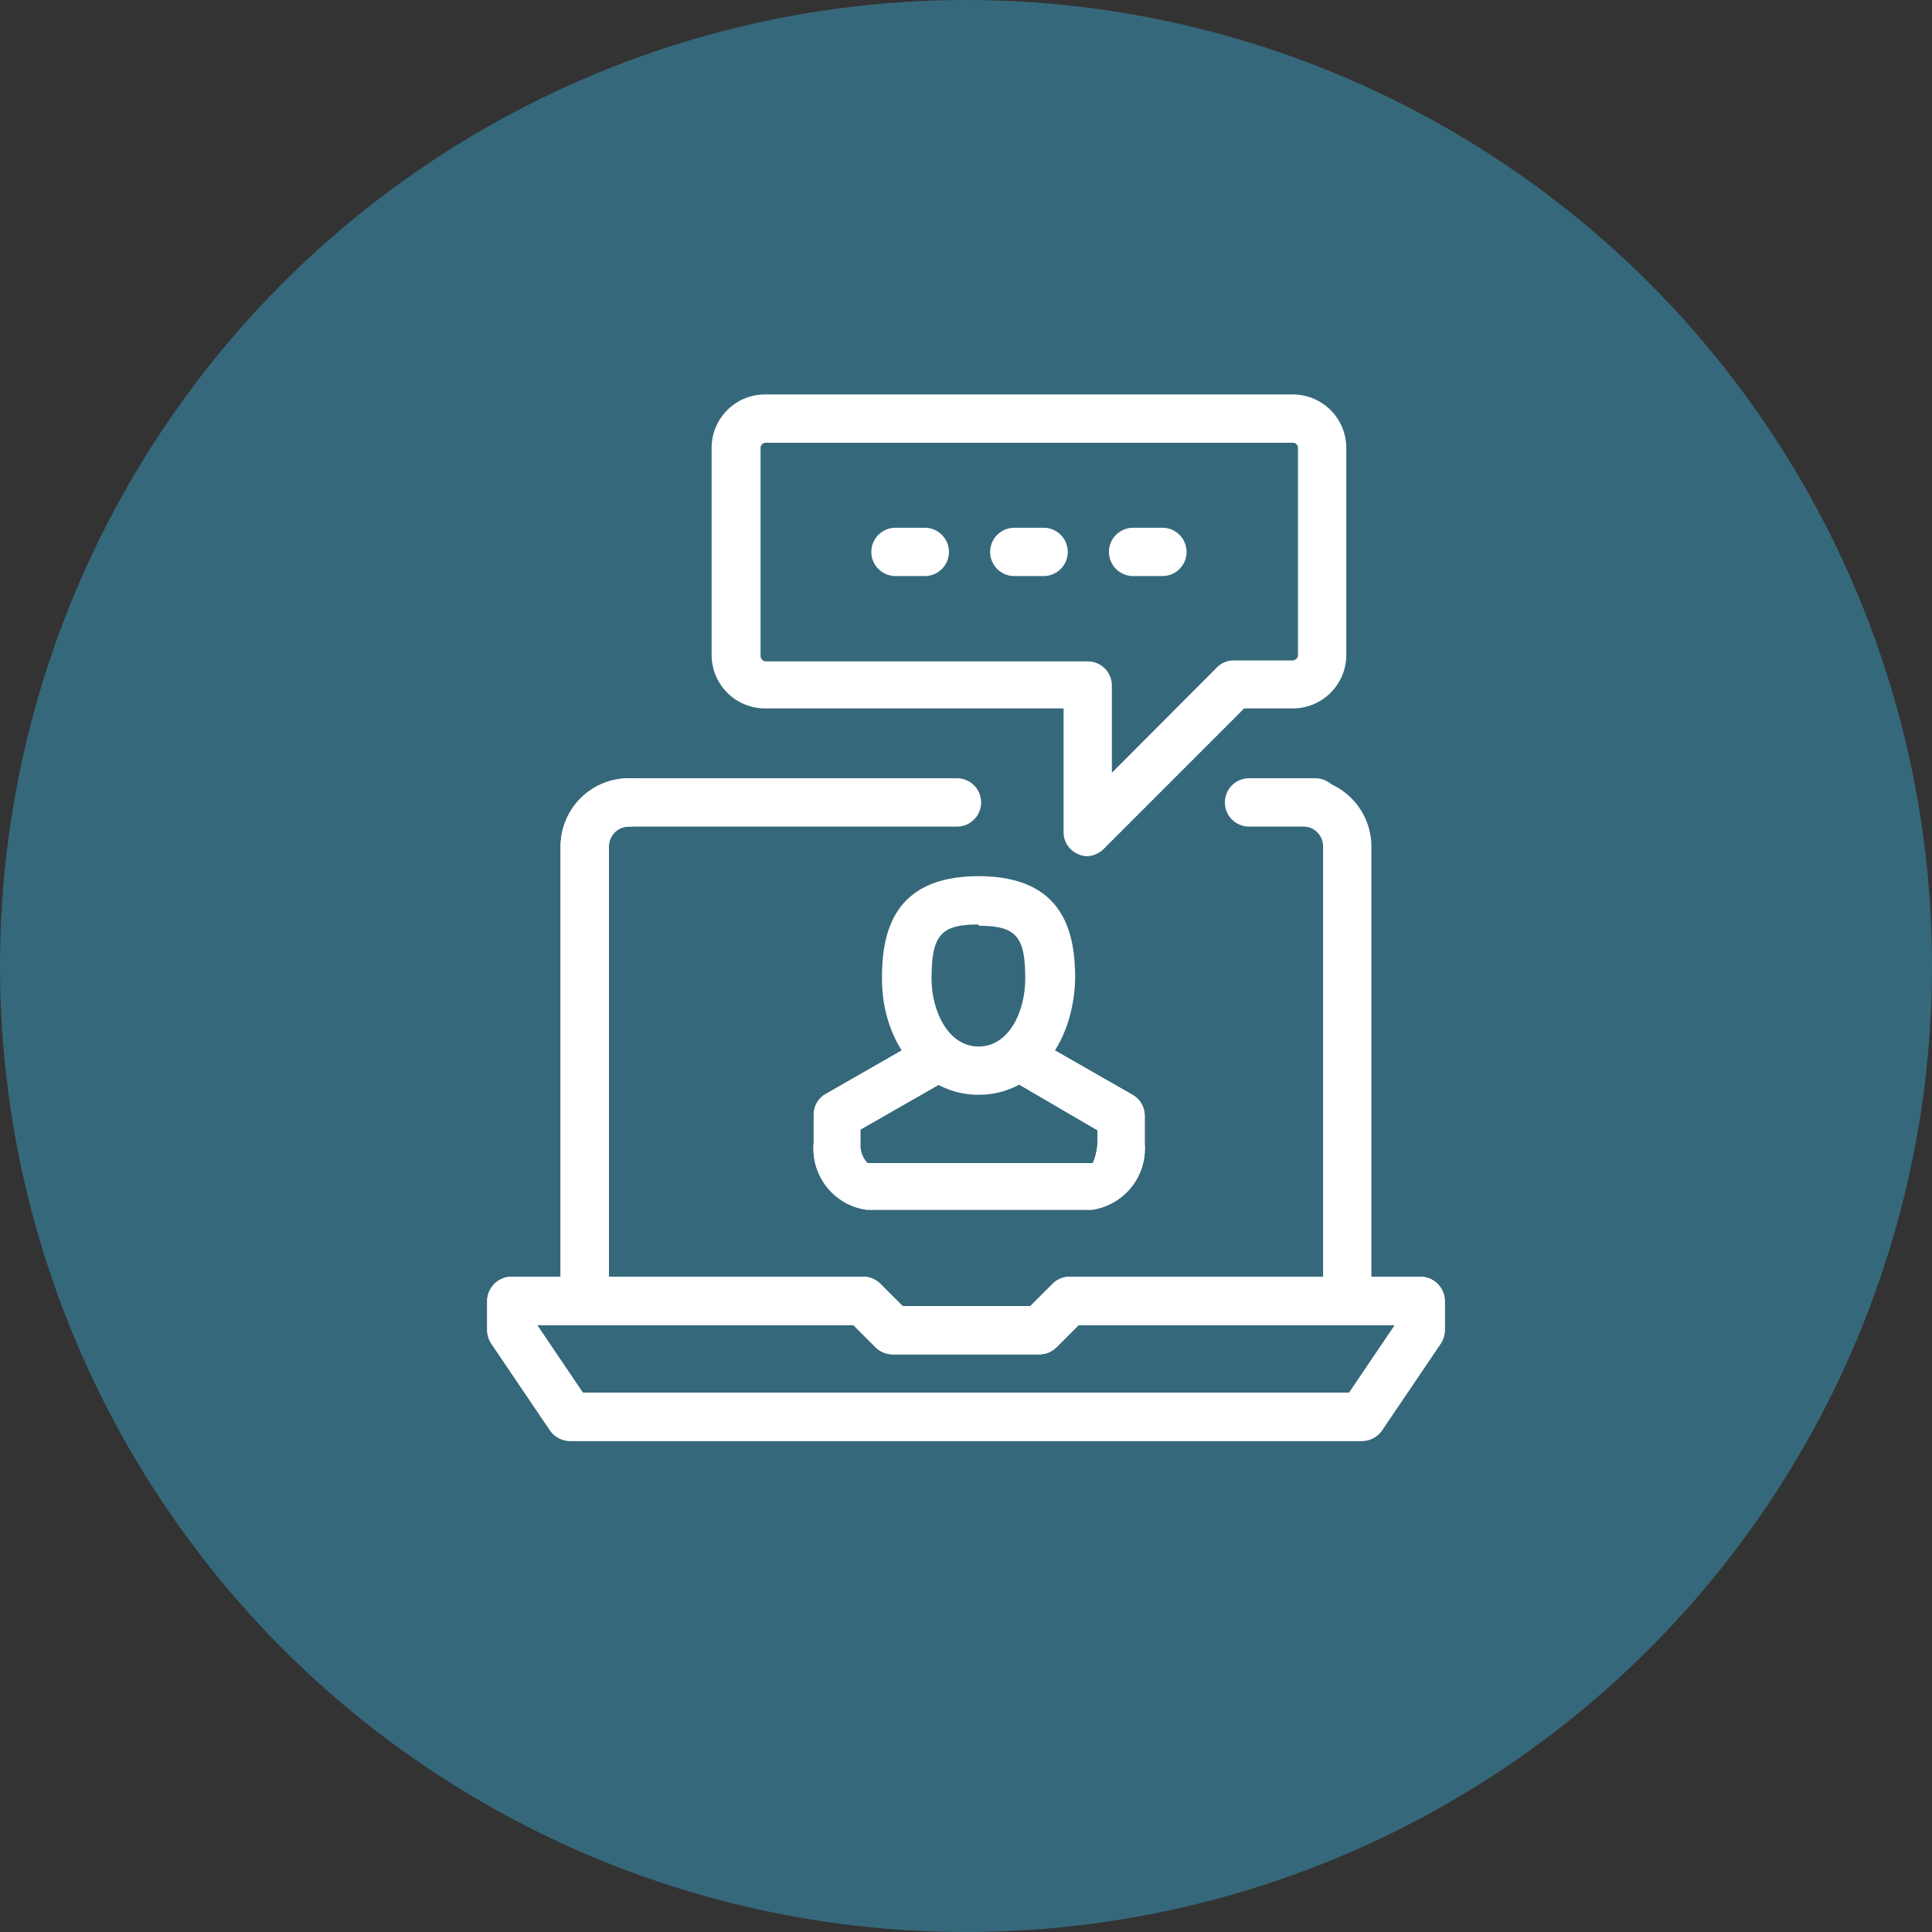 <svg id="Layer_1" data-name="Layer 1" xmlns="http://www.w3.org/2000/svg" viewBox="0 0 60 60"><rect x="0" y="0" width="60" height="60" fill="#333333" stroke="none"/><defs><style>.cls-1{fill:#36687b;}.cls-2{fill:#fff;}</style></defs><title>ADGM_icons_10March[1][2]</title><g id="Electronic_hearings_and_trials" data-name="Electronichearings and trials"><circle class="cls-1" cx="30" cy="30" r="30"/><path class="cls-2" d="M42.29,44.75H17.71a.76.76,0,0,1-.63-.33l-1.82-2.69a.77.77,0,0,1-.13-.42V40.4a.76.76,0,0,1,.75-.75H26.81a.75.75,0,0,1,.53.22l.69.69H32l.69-.69a.75.75,0,0,1,.53-.22H44.12a.76.76,0,0,1,.75.75v.91a.77.77,0,0,1-.13.42l-1.82,2.69A.76.76,0,0,1,42.29,44.75ZM18.1,43.25H41.9l1.42-2.1H33.5l-.69.69a.75.75,0,0,1-.53.22H27.72a.75.75,0,0,1-.53-.22l-.69-.69H16.68Z"/><path class="cls-2" d="M18.16,40.74a.76.76,0,0,1-.75-.75V26.29a2.12,2.12,0,0,1,2.12-2.12H29.72a.75.75,0,0,1,0,1.5H19.53a.62.62,0,0,0-.62.62V40A.76.76,0,0,1,18.16,40.74Z"/><path class="cls-2" d="M40.85,25.67H38.79a.75.75,0,0,1,0-1.5h2.06a.75.75,0,1,1,0,1.5Z"/><path class="cls-2" d="M42.29,44.75H17.71a.76.76,0,0,1-.63-.33l-1.82-2.69a.77.77,0,0,1-.13-.42V40.4a.76.76,0,0,1,.75-.75H26.81a.75.75,0,0,1,.53.22l.69.69H32l.69-.69a.75.75,0,0,1,.53-.22H44.12a.76.76,0,0,1,.75.75v.91a.77.77,0,0,1-.13.42l-1.82,2.69A.76.76,0,0,1,42.29,44.75ZM18.1,43.25H41.9l1.42-2.1H33.5l-.69.69a.75.75,0,0,1-.53.22H27.72a.75.75,0,0,1-.53-.22l-.69-.69H16.68Z"/><path class="cls-2" d="M18.16,40.7a.76.76,0,0,1-.75-.75V26.29a2.12,2.12,0,0,1,2.12-2.12.75.75,0,0,1,0,1.5.62.62,0,0,0-.62.62V40A.76.76,0,0,1,18.16,40.7Z"/><path class="cls-2" d="M41.84,40.7a.76.76,0,0,1-.75-.75V26.29a.62.62,0,0,0-.49-.61.75.75,0,1,1,.3-1.47,2.13,2.13,0,0,1,1.69,2.08V40A.76.76,0,0,1,41.84,40.7Z"/><path class="cls-2" d="M33.91,37.57h-7a1.92,1.92,0,0,1-1.64-2.07v-.88A.75.75,0,0,1,25.6,34l3.09-1.77a.75.75,0,1,1,.74,1.3l-2.71,1.55v.45a.8.8,0,0,0,.22.59l7,0a1.8,1.8,0,0,0,.14-.57v-.45L31.34,33.5a.74.74,0,0,1-.28-1,.75.75,0,0,1,1-.28L35.17,34a.75.75,0,0,1,.38.65v.88A1.92,1.92,0,0,1,33.91,37.57Z"/><path class="cls-2" d="M30.39,34c-1.69,0-3-1.55-3-3.61,0-1.37.31-3.18,3-3.18s3,1.81,3,3.18C33.34,32.49,32.07,34,30.39,34Zm0-5.29c-1.17,0-1.46.33-1.46,1.68,0,1,.51,2.11,1.46,2.11s1.45-1.09,1.45-2.11C31.84,29.08,31.56,28.75,30.39,28.75Z"/><path class="cls-2" d="M33.91,37.57h-7a1.92,1.92,0,0,1-1.64-2.07v-.88A.75.75,0,0,1,25.6,34l3.09-1.77a.75.75,0,1,1,.74,1.3l-2.71,1.55v.45a.8.8,0,0,0,.22.59l7,0a1.8,1.8,0,0,0,.14-.57v-.45L31.34,33.5a.74.74,0,0,1-.28-1,.75.75,0,0,1,1-.28L35.17,34a.75.75,0,0,1,.38.65v.88A1.92,1.92,0,0,1,33.91,37.57Z"/><path class="cls-2" d="M33.78,26.59a.72.72,0,0,1-.29-.06.74.74,0,0,1-.46-.69V22H23.76a1.66,1.66,0,0,1-1.66-1.67V13.91a1.66,1.66,0,0,1,1.66-1.66H40.15a1.66,1.66,0,0,1,1.66,1.66v6.46A1.66,1.66,0,0,1,40.15,22H38.64l-4.33,4.33A.79.79,0,0,1,33.78,26.59Zm-10-12.84a.16.16,0,0,0-.16.16v6.46a.17.17,0,0,0,.16.17h10a.75.75,0,0,1,.75.75V24l3.27-3.28a.74.74,0,0,1,.53-.21h1.82a.17.17,0,0,0,.16-.17V13.91a.16.16,0,0,0-.16-.16Z"/><path class="cls-2" d="M32.41,17.89H31.5a.75.75,0,0,1,0-1.5h.91a.75.75,0,0,1,0,1.5Z"/><path class="cls-2" d="M36.1,17.89h-.91a.75.75,0,0,1,0-1.5h.91a.75.75,0,0,1,0,1.5Z"/><path class="cls-2" d="M28.72,17.89h-.91a.75.75,0,0,1,0-1.5h.91a.75.75,0,0,1,0,1.5Z"/></g></svg>